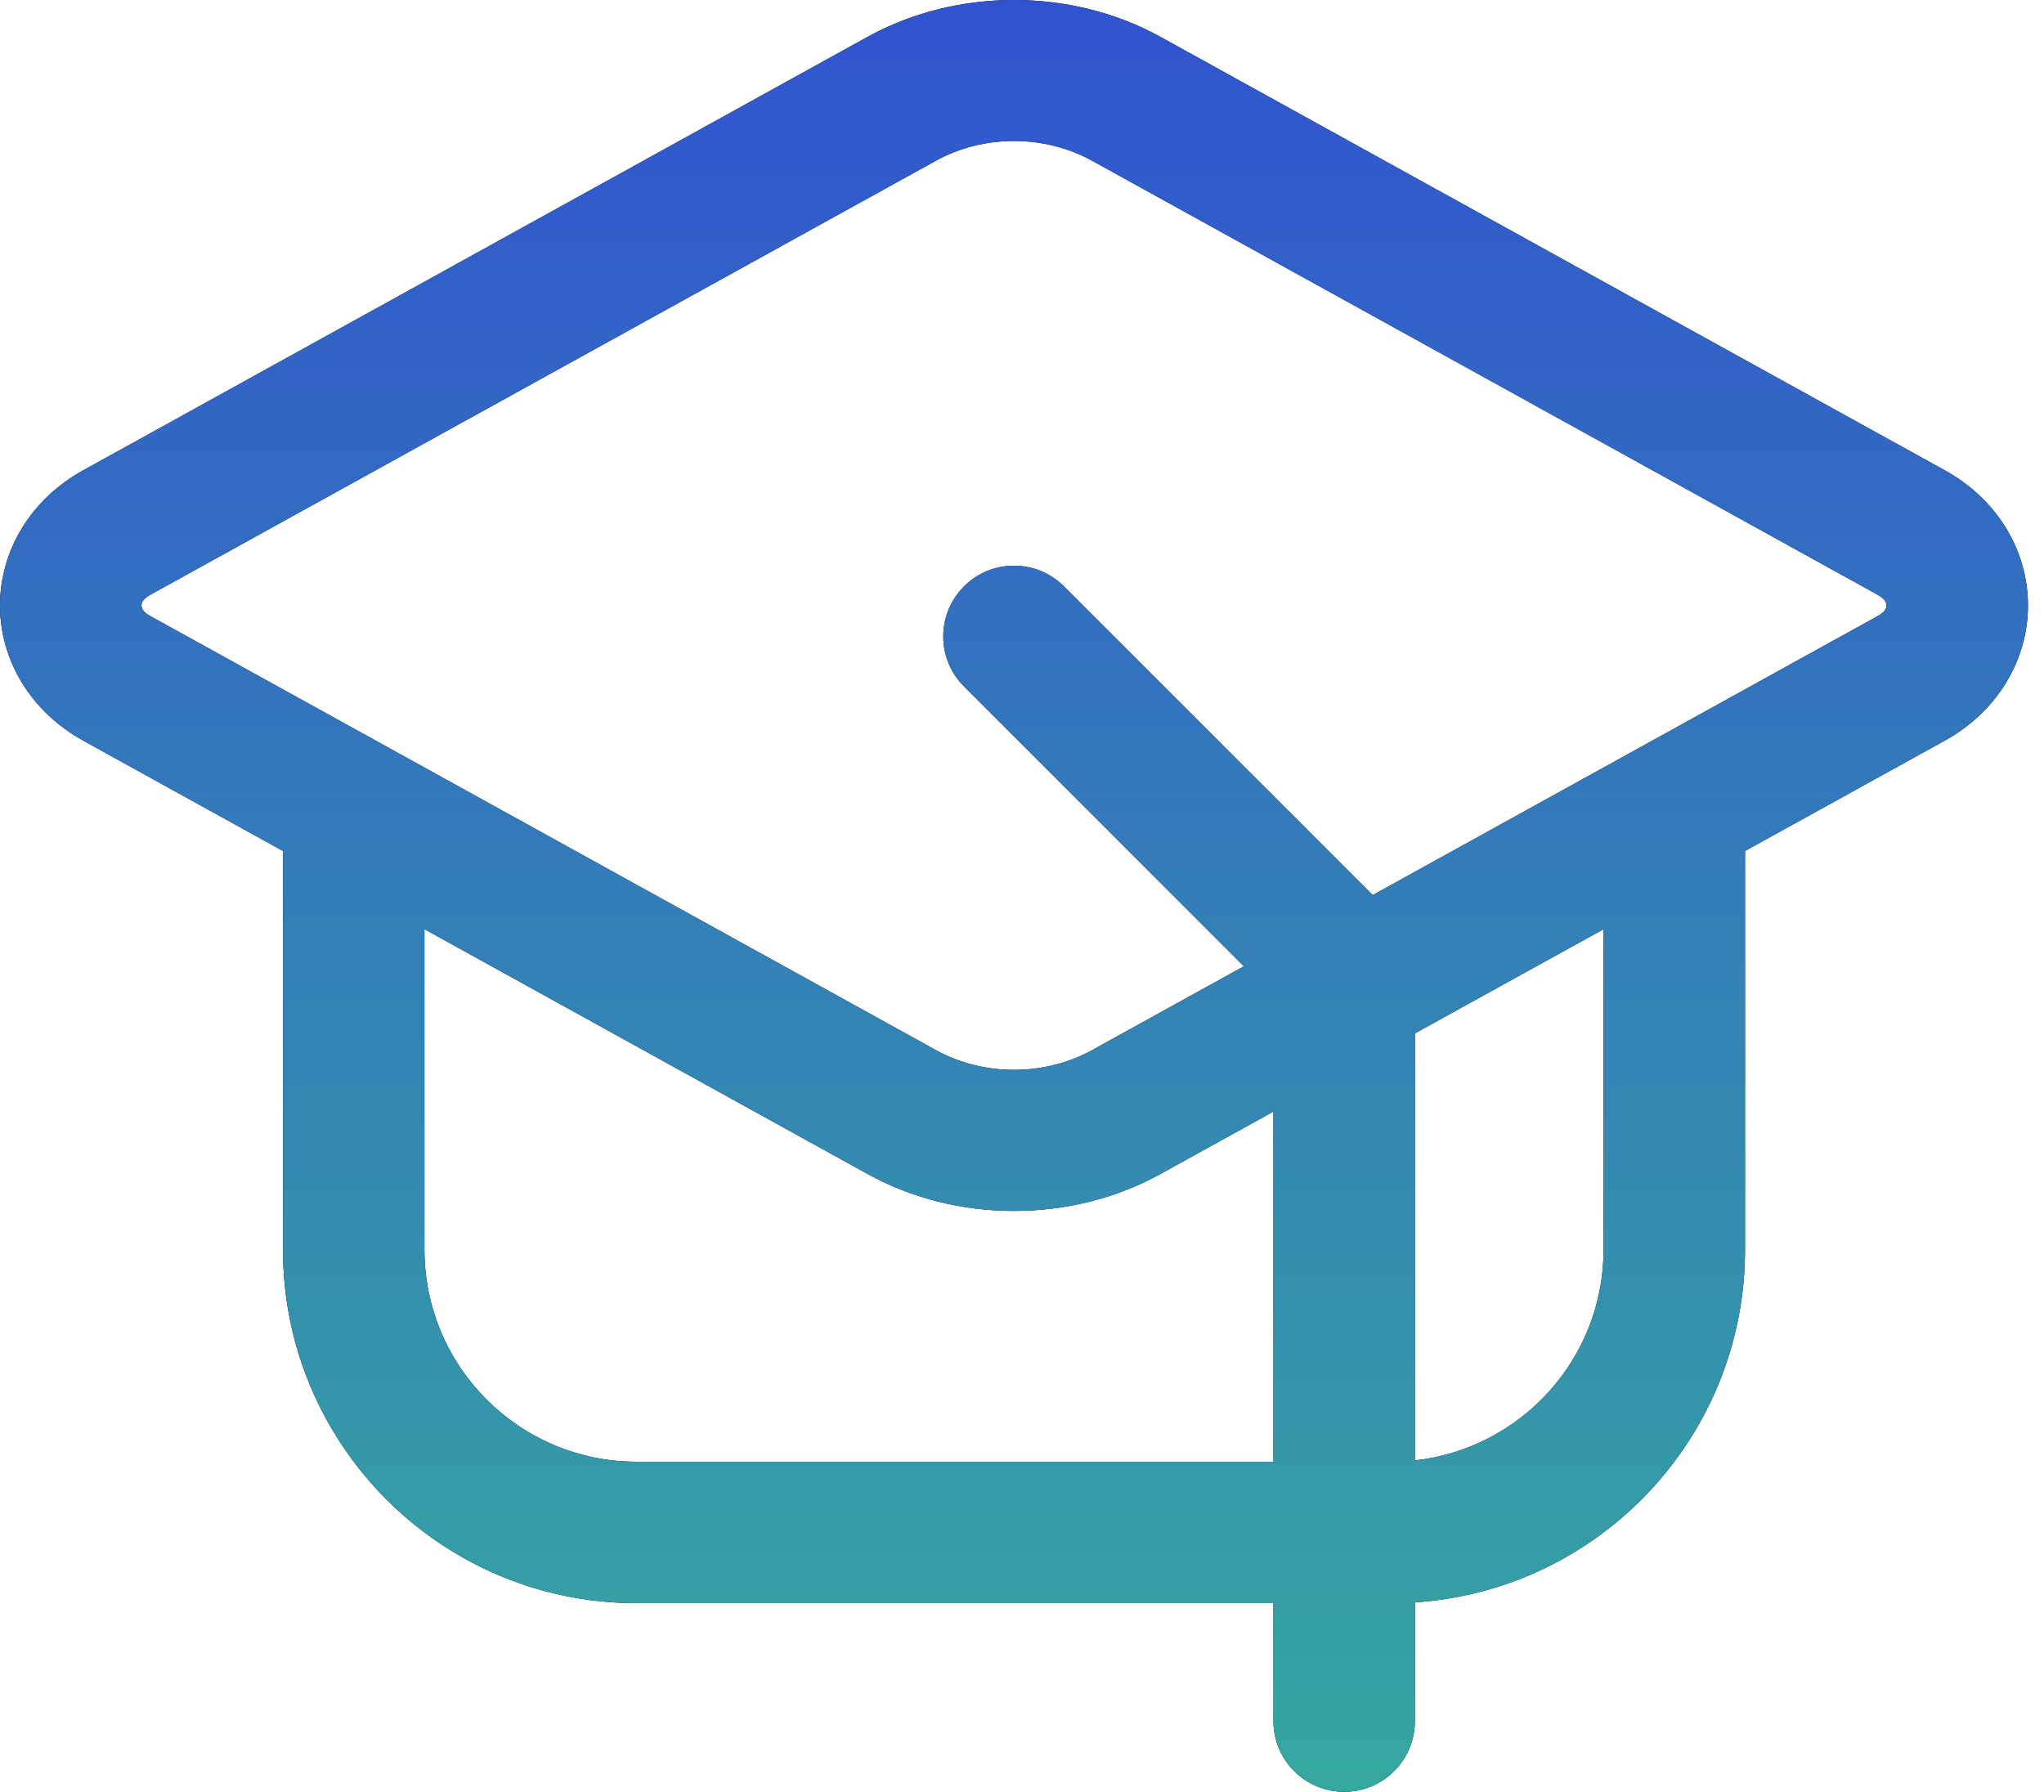 <?xml version="1.0" encoding="UTF-8"?>
<svg xmlns="http://www.w3.org/2000/svg" width="73" height="64" viewBox="0 0 73 64" fill="none">
  <path fill-rule="evenodd" clip-rule="evenodd" d="M2.978 26.457C1.071 25.402 0 23.557 0 21.626C0 19.692 1.072 17.846 2.978 16.795L30.986 1.316C34.166 -0.439 38.262 -0.439 41.443 1.316L69.45 16.795C71.357 17.846 72.428 19.692 72.428 21.626C72.428 23.557 71.357 25.402 69.45 26.457L62.323 30.395V44.629C62.323 51.322 57.117 56.801 50.532 57.234V61.473C50.532 62.868 49.401 64 48.006 64C46.611 64 45.479 62.868 45.479 61.473V57.262H22.739C15.762 57.262 10.106 51.606 10.106 44.629V30.396L2.978 26.457ZM50.532 52.162C54.323 51.743 57.27 48.531 57.27 44.629V33.188L50.532 36.91V52.162ZM45.479 39.703V52.209H22.739C18.551 52.209 15.159 48.816 15.159 44.629V33.188L30.986 41.933C34.166 43.692 38.262 43.692 41.443 41.933L45.479 39.703ZM49.025 31.971L38 20.946C37.017 19.959 35.413 19.959 34.429 20.946C33.442 21.929 33.442 23.533 34.429 24.517L44.423 34.514L39.001 37.51C37.306 38.447 35.123 38.447 33.428 37.51L5.42 22.034C5.235 21.933 5.053 21.812 5.053 21.626C5.053 21.437 5.235 21.319 5.42 21.215L33.428 5.739C35.123 4.802 37.306 4.802 39.001 5.739L67.008 21.215C67.193 21.319 67.376 21.437 67.376 21.626C67.376 21.812 67.194 21.933 67.008 22.034L49.025 31.971Z" fill="black"></path>
  <path fill-rule="evenodd" clip-rule="evenodd" d="M2.978 26.457C1.071 25.402 0 23.557 0 21.626C0 19.692 1.072 17.846 2.978 16.795L30.986 1.316C34.166 -0.439 38.262 -0.439 41.443 1.316L69.45 16.795C71.357 17.846 72.428 19.692 72.428 21.626C72.428 23.557 71.357 25.402 69.45 26.457L62.323 30.395V44.629C62.323 51.322 57.117 56.801 50.532 57.234V61.473C50.532 62.868 49.401 64 48.006 64C46.611 64 45.479 62.868 45.479 61.473V57.262H22.739C15.762 57.262 10.106 51.606 10.106 44.629V30.396L2.978 26.457ZM50.532 52.162C54.323 51.743 57.27 48.531 57.27 44.629V33.188L50.532 36.91V52.162ZM45.479 39.703V52.209H22.739C18.551 52.209 15.159 48.816 15.159 44.629V33.188L30.986 41.933C34.166 43.692 38.262 43.692 41.443 41.933L45.479 39.703ZM49.025 31.971L38 20.946C37.017 19.959 35.413 19.959 34.429 20.946C33.442 21.929 33.442 23.533 34.429 24.517L44.423 34.514L39.001 37.51C37.306 38.447 35.123 38.447 33.428 37.51L5.42 22.034C5.235 21.933 5.053 21.812 5.053 21.626C5.053 21.437 5.235 21.319 5.42 21.215L33.428 5.739C35.123 4.802 37.306 4.802 39.001 5.739L67.008 21.215C67.193 21.319 67.376 21.437 67.376 21.626C67.376 21.812 67.194 21.933 67.008 22.034L49.025 31.971Z" fill="url(#paint0_linear_1_121)"></path>
  <defs>
    <linearGradient id="paint0_linear_1_121" x1="36.214" y1="0" x2="36.214" y2="64" gradientUnits="userSpaceOnUse">
      <stop stop-color="#3153D0"></stop>
      <stop offset="1" stop-color="#35A8A0"></stop>
    </linearGradient>
  </defs>
</svg>
